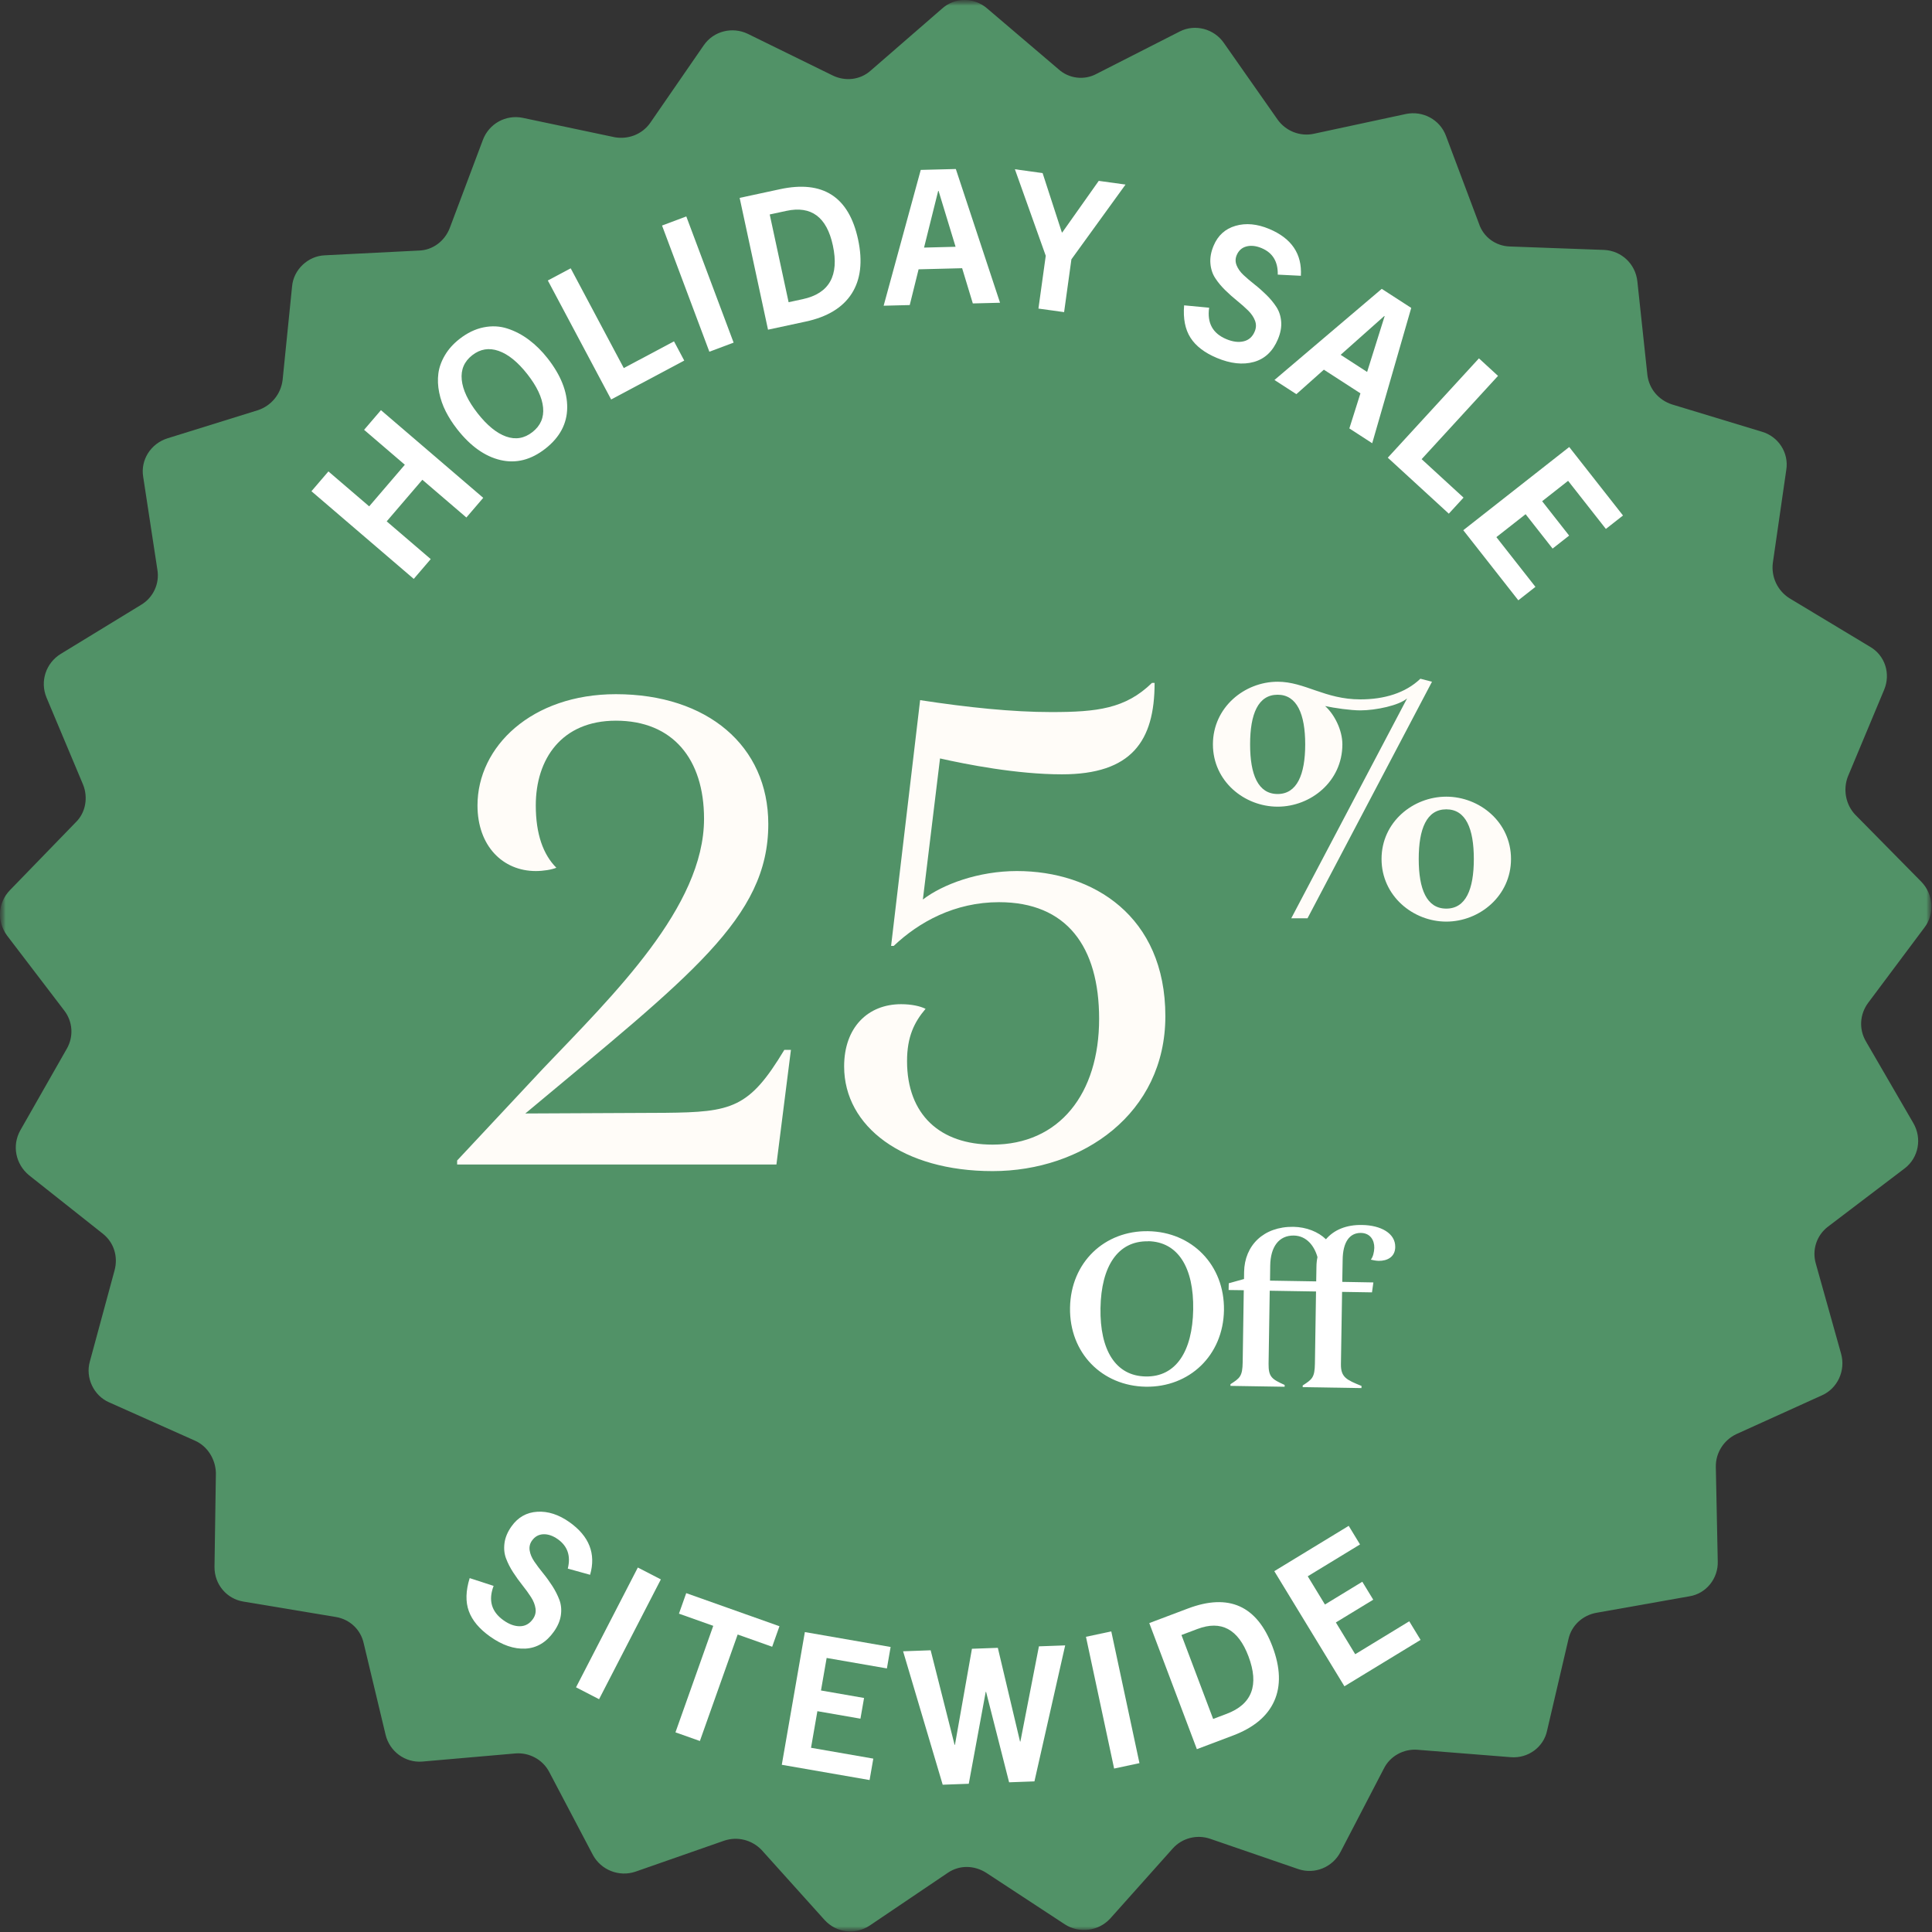 <svg width="175" height="175" viewBox="0 0 175 175" fill="none" xmlns="http://www.w3.org/2000/svg">
<rect x="0" y="0" width="175" height="175" fill="#333333" stroke="none"/>
<g clip-path="url(#clip0_1267_2310)">
<mask id="mask0_1267_2310" style="mask-type:luminance" maskUnits="userSpaceOnUse" x="0" y="0" width="175" height="175">
<path d="M175 0H0V175H175V0Z" fill="white"/>
</mask>
<g mask="url(#mask0_1267_2310)">
<mask id="mask1_1267_2310" style="mask-type:luminance" maskUnits="userSpaceOnUse" x="0" y="0" width="175" height="175">
<path d="M175 0H0V175H175V0Z" fill="white"/>
</mask>
<g mask="url(#mask1_1267_2310)">
<path d="M173.307 101.726C174.115 103.113 173.779 104.849 172.562 105.803L165.548 111.133C164.533 111.928 164.129 113.228 164.47 114.434L166.766 122.624C167.191 124.147 166.441 125.772 165.02 126.394L157.25 129.915C156.145 130.454 155.394 131.588 155.419 132.878L155.593 141.421C155.648 142.96 154.56 144.359 153.002 144.597L144.626 146.082C143.377 146.297 142.348 147.212 142.072 148.466L140.137 156.749C139.832 158.244 138.418 159.296 136.845 159.165L128.368 158.492C127.155 158.404 125.915 159.05 125.345 160.206L121.422 167.754C120.702 169.138 119.092 169.797 117.623 169.31L109.586 166.547C108.411 166.157 107.087 166.484 106.238 167.423L100.567 173.776C99.508 174.933 97.769 175.148 96.465 174.314L89.336 169.639C88.258 168.954 86.918 168.912 85.851 169.639L78.784 174.412C77.453 175.29 75.766 175.083 74.688 173.909L68.985 167.568C68.118 166.666 66.815 166.321 65.604 166.725L57.555 169.537C56.088 170.031 54.453 169.401 53.705 168.022L49.739 160.485C49.143 159.369 47.937 158.732 46.703 158.825L38.236 159.563C36.693 159.68 35.291 158.65 34.927 157.134L32.947 148.861C32.673 147.601 31.685 146.682 30.428 146.467L22.04 145.069C20.541 144.823 19.417 143.521 19.429 141.928L19.556 133.423C19.524 132.193 18.814 131.002 17.654 130.492L9.887 127.025C8.493 126.424 7.715 124.796 8.141 123.316L10.377 115.069C10.713 113.823 10.319 112.549 9.317 111.751L2.63 106.455C1.409 105.448 1.067 103.75 1.847 102.374L6.056 94.984C6.679 93.895 6.601 92.536 5.809 91.519L0.648 84.756C-0.296 83.476 -0.209 81.77 0.911 80.62L6.861 74.484C7.763 73.614 7.994 72.233 7.525 71.072L4.213 63.186C3.601 61.701 4.17 60.054 5.493 59.236L12.764 54.795C13.884 54.136 14.469 52.859 14.256 51.607L12.968 43.173C12.724 41.671 13.64 40.19 15.167 39.704L23.367 37.154C24.578 36.751 25.442 35.692 25.598 34.424L26.456 25.947C26.581 24.43 27.895 23.182 29.431 23.125L37.921 22.696C39.209 22.67 40.291 21.822 40.74 20.651L43.736 12.682C44.283 11.217 45.795 10.361 47.346 10.673L55.69 12.433C56.887 12.642 58.166 12.186 58.909 11.112L63.744 4.104C64.637 2.803 66.338 2.399 67.724 3.06L75.394 6.822C76.546 7.393 77.909 7.254 78.871 6.39L85.304 0.805C86.476 -0.277 88.245 -0.244 89.406 0.757L95.882 6.272C96.817 7.123 98.203 7.293 99.316 6.694L106.881 2.842C108.25 2.151 109.967 2.608 110.85 3.88L115.741 10.856C116.473 11.866 117.753 12.39 119.01 12.116L127.362 10.322C128.867 10.016 130.419 10.819 130.972 12.297L133.967 20.267C134.368 21.48 135.491 22.293 136.771 22.327L145.293 22.638C146.874 22.709 148.133 23.907 148.309 25.461L149.221 33.971C149.374 35.216 150.226 36.24 151.461 36.637L159.596 39.107C161.072 39.534 162.053 41.003 161.8 42.565L160.581 50.998C160.426 52.266 161.007 53.502 162.085 54.187L169.372 58.575C170.744 59.357 171.274 61.017 170.667 62.475L167.377 70.347C166.927 71.518 167.186 72.898 168.053 73.802L174.034 79.869C175.12 80.983 175.266 82.779 174.32 84.011L169.199 90.861C168.463 91.874 168.36 93.21 169.017 94.333L173.307 101.726Z" fill="#519267"/>
<path d="M47.585 100.859L60.245 100.799C66.305 100.739 67.865 100.379 71.043 95.099H71.642L70.328 105.479H41.408L41.407 105.119L49.203 96.779C55.56 90.119 63.776 82.139 63.772 74.159C63.769 68.759 60.947 65.279 55.788 65.279C50.867 65.279 48.529 68.759 48.531 72.959C48.533 75.539 49.194 77.399 50.394 78.599C49.974 78.779 49.194 78.899 48.534 78.899C45.534 78.899 43.253 76.619 43.251 72.959C43.249 67.619 48.166 62.879 55.786 62.879C64.066 62.879 69.589 67.559 69.592 74.639C69.597 83.159 62.519 88.379 47.585 100.859ZM89.904 103.679C95.964 103.679 99.562 99.059 99.558 92.279C99.555 85.739 96.613 81.719 90.493 81.719C86.473 81.719 83.234 83.519 80.955 85.679H80.715L83.344 63.419C87.664 64.079 91.684 64.499 95.224 64.499C99.364 64.499 101.944 64.199 104.343 61.859H104.583C104.586 67.139 102.487 70.139 96.187 70.139C92.107 70.139 87.547 69.239 85.147 68.699L83.593 81.479C85.392 80.099 88.632 78.899 92.112 78.899C99.012 78.899 105.554 82.979 105.558 92.039C105.563 100.859 98.065 106.079 89.905 106.079C81.805 106.079 76.463 102.059 76.461 96.599C76.459 93.059 78.618 90.959 81.618 90.959C82.578 90.959 83.358 91.139 83.838 91.379C82.819 92.579 82.159 93.899 82.16 96.119C82.163 100.979 85.164 103.679 89.904 103.679Z" fill="#FFFCF8"/>
<path d="M104.007 111.521C107.946 111.585 110.925 114.564 110.867 118.677C110.799 122.789 107.721 125.671 103.782 125.608C99.834 125.542 96.855 122.563 96.923 118.451C96.991 114.34 100.049 111.454 104.007 111.521ZM103.991 112.437C101.254 112.388 99.746 114.696 99.682 118.492C99.618 122.288 101.051 124.642 103.79 124.68C106.508 124.726 108.015 122.418 108.079 118.622C108.144 114.826 106.71 112.472 103.992 112.427L103.991 112.437Z" fill="white"/>
<path d="M116.37 125.612L111.454 125.533L111.455 125.38C112.308 124.827 112.543 124.676 112.562 123.383L112.661 116.868L111.287 116.849L111.301 116.239L112.682 115.851L112.69 115.21C112.731 112.818 114.443 111.09 117.161 111.125C118.331 111.147 119.404 111.573 120.104 112.253C120.825 111.405 121.943 110.93 123.377 110.958C125.077 110.983 126.403 111.71 126.38 112.961C126.368 113.847 125.673 114.219 124.869 114.208C124.594 114.2 124.318 114.13 124.17 114.099C124.368 113.852 124.47 113.417 124.483 113.031C124.497 112.35 124.13 111.696 123.276 111.678C122.217 111.662 121.633 112.549 121.617 114.118L121.581 116.112L124.4 116.162L124.274 117.062L121.566 117.018L121.461 123.573C121.447 124.765 121.986 124.993 123.327 125.539L123.32 125.732L117.997 125.647L117.998 125.494C118.851 124.94 119.087 124.79 119.105 123.497L119.205 116.982L115.012 116.913L114.908 123.529C114.894 124.721 115.201 124.927 116.362 125.448L116.359 125.62L116.37 125.612ZM119.221 116.066L119.243 114.753C119.246 114.438 119.277 114.146 119.336 113.869C119.058 112.871 118.363 111.937 117.193 111.915C115.839 111.898 115.081 112.934 115.055 114.644L115.038 115.999L119.231 116.068L119.221 116.066Z" fill="white"/>
<path d="M120.029 63.954C120.871 64.135 122.344 64.346 123.216 64.346C124.629 64.346 126.734 63.894 127.455 63.26L116.962 83.177H118.435L129.71 61.751L128.658 61.479C127.305 62.777 125.381 63.35 123.216 63.35C119.999 63.35 118.195 61.751 115.729 61.751C112.723 61.751 109.866 64.075 109.866 67.424C109.866 70.774 112.723 73.068 115.729 73.068C118.736 73.068 121.592 70.774 121.592 67.424C121.592 66.127 120.871 64.708 120.029 63.954ZM118.225 67.424C118.225 70.171 117.473 71.921 115.729 71.921C113.955 71.921 113.234 70.171 113.234 67.424C113.234 64.678 113.955 62.928 115.729 62.928C117.473 62.928 118.225 64.678 118.225 67.424ZM131.003 83.479C134.01 83.479 136.866 81.156 136.866 77.806C136.866 74.456 134.01 72.162 131.003 72.162C127.997 72.162 125.14 74.456 125.14 77.806C125.14 81.156 127.997 83.479 131.003 83.479ZM131.003 82.302C129.229 82.302 128.508 80.552 128.508 77.806C128.508 75.06 129.229 73.309 131.003 73.309C132.777 73.309 133.499 75.06 133.499 77.806C133.499 80.552 132.777 82.302 131.003 82.302Z" fill="#FFFCF8"/>
<path d="M42.245 46.875L38.256 43.457L35.027 47.225L39.015 50.643L37.477 52.436L28.211 44.495L29.748 42.701L33.44 45.865L36.669 42.097L32.979 38.933L34.506 37.152L43.771 45.094L42.245 46.875Z" fill="white"/>
<path d="M45.326 41.67C43.914 41.337 42.609 40.407 41.414 38.881C41.001 38.354 40.657 37.818 40.379 37.271C40.102 36.725 39.903 36.154 39.782 35.558C39.661 34.962 39.635 34.387 39.706 33.834C39.778 33.282 39.974 32.732 40.294 32.186C40.615 31.639 41.056 31.146 41.619 30.705C42.324 30.153 43.053 29.802 43.806 29.651C44.559 29.5 45.28 29.537 45.967 29.762C46.655 29.986 47.303 30.327 47.914 30.785C48.524 31.243 49.088 31.802 49.606 32.462C50.801 33.989 51.392 35.478 51.377 36.929C51.362 38.381 50.704 39.617 49.401 40.638C48.097 41.659 46.74 42.003 45.326 41.67ZM49.193 36.913C49.106 36.002 48.631 34.997 47.772 33.899C46.905 32.793 46.036 32.088 45.165 31.784C44.292 31.48 43.496 31.612 42.773 32.178C42.049 32.744 41.733 33.485 41.825 34.4C41.915 35.316 42.394 36.327 43.26 37.434C44.121 38.531 44.98 39.234 45.839 39.54C46.698 39.846 47.495 39.713 48.226 39.139C48.958 38.566 49.28 37.824 49.193 36.913Z" fill="white"/>
<path d="M55.358 36.184L49.622 25.406L51.694 24.304L56.502 33.34L61.051 30.919L61.978 32.661L55.358 36.184Z" fill="white"/>
<path d="M64.254 31.859L59.967 20.429L62.165 19.605L66.451 31.035L64.254 31.859Z" fill="white"/>
<path d="M69.567 29.863L66.997 17.925L70.655 17.137C74.535 16.302 76.891 17.818 77.724 21.687C78.153 23.682 77.962 25.315 77.152 26.586C76.34 27.857 74.954 28.703 72.992 29.126L69.567 29.863ZM72.711 27.098C75.118 26.581 76.027 24.958 75.44 22.231C74.887 19.66 73.485 18.616 71.235 19.1L69.721 19.426L71.432 27.374L72.711 27.098Z" fill="white"/>
<path d="M88.118 27.485L87.15 24.295L83.206 24.395L82.404 27.632L80.04 27.692L83.401 15.39L86.579 15.309L90.583 27.423L88.118 27.485ZM83.7 22.427L86.556 22.353L85.014 17.288L84.981 17.289L83.7 22.427Z" fill="white"/>
<path d="M94.061 27.951L94.724 23.168L91.929 15.331L94.439 15.679L96.183 21.053L96.218 21.058L99.524 16.383L101.95 16.718L97.048 23.49L96.386 28.273L94.061 27.951Z" fill="white"/>
<path d="M115.739 24.876C115.766 23.696 115.278 22.896 114.276 22.475C113.774 22.265 113.317 22.215 112.901 22.323C112.489 22.433 112.194 22.695 112.018 23.113C111.891 23.417 111.888 23.723 112.011 24.032C112.134 24.341 112.341 24.635 112.636 24.912C112.933 25.189 113.265 25.473 113.634 25.763C114.005 26.053 114.362 26.369 114.71 26.712C115.059 27.054 115.358 27.416 115.61 27.798C115.86 28.18 116.007 28.622 116.048 29.125C116.089 29.627 115.991 30.16 115.755 30.724C115.296 31.821 114.567 32.509 113.573 32.785C112.579 33.062 111.46 32.94 110.218 32.419C109.108 31.954 108.315 31.345 107.833 30.59C107.35 29.835 107.159 28.858 107.257 27.658L109.524 27.872C109.327 29.252 109.845 30.2 111.077 30.717C111.663 30.962 112.188 31.028 112.651 30.916C113.118 30.805 113.45 30.508 113.651 30.027C113.792 29.692 113.8 29.364 113.677 29.043C113.555 28.72 113.346 28.416 113.057 28.128C112.766 27.841 112.436 27.549 112.069 27.253C111.702 26.958 111.341 26.637 110.989 26.293C110.636 25.949 110.333 25.586 110.083 25.203C109.831 24.822 109.682 24.376 109.639 23.867C109.595 23.356 109.69 22.819 109.929 22.255C110.317 21.326 110.981 20.725 111.917 20.455C112.852 20.184 113.87 20.278 114.968 20.739C116.995 21.589 117.948 23.003 117.833 24.98L115.739 24.876Z" fill="white"/>
<path d="M122.224 38.807L123.228 35.629L119.915 33.486L117.425 35.703L115.44 34.419L125.159 26.164L127.829 27.891L124.294 40.148L122.224 38.807ZM121.435 32.139L123.833 33.691L125.419 28.641L125.39 28.623L121.435 32.139Z" fill="white"/>
<path d="M125.706 41.458L133.962 32.46L135.69 34.047L128.771 41.59L132.567 45.074L131.233 46.528L125.706 41.458Z" fill="white"/>
<path d="M132.544 48.026L142.14 40.491L147.011 46.693L145.46 47.91L142.038 43.553L139.687 45.4L142.132 48.514L140.634 49.69L138.189 46.576L135.542 48.653L139.079 53.158L137.528 54.375L132.544 48.026Z" fill="white"/>
<path d="M51.43 142.084C51.715 140.938 51.415 140.052 50.528 139.422C50.084 139.107 49.648 138.957 49.221 138.972C48.793 138.988 48.447 139.182 48.185 139.551C47.995 139.819 47.925 140.116 47.977 140.445C48.029 140.774 48.168 141.105 48.396 141.441C48.623 141.776 48.886 142.125 49.183 142.49C49.481 142.854 49.761 143.24 50.026 143.651C50.29 144.061 50.504 144.48 50.666 144.908C50.828 145.336 50.874 145.798 50.804 146.298C50.735 146.797 50.523 147.296 50.168 147.796C49.48 148.765 48.62 149.277 47.588 149.331C46.557 149.383 45.492 149.019 44.393 148.239C43.413 147.544 42.771 146.775 42.465 145.932C42.16 145.091 42.186 144.095 42.544 142.945L44.711 143.65C44.217 144.953 44.515 145.991 45.606 146.765C46.122 147.133 46.621 147.312 47.099 147.304C47.577 147.297 47.966 147.081 48.269 146.655C48.478 146.36 48.558 146.042 48.508 145.701C48.459 145.359 48.324 145.016 48.103 144.672C47.882 144.328 47.625 143.97 47.33 143.602C47.036 143.234 46.754 142.843 46.485 142.429C46.216 142.016 46.001 141.596 45.839 141.167C45.676 140.74 45.63 140.272 45.698 139.765C45.766 139.259 45.978 138.755 46.332 138.257C46.916 137.434 47.695 136.993 48.667 136.934C49.641 136.875 50.612 137.19 51.583 137.877C53.375 139.15 53.998 140.738 53.451 142.644L51.43 142.084Z" fill="white"/>
<path d="M52.177 152.837L57.775 141.986L59.86 143.061L54.263 153.913L52.177 152.837Z" fill="white"/>
<path d="M61.183 156.915L64.607 147.268L61.499 146.165L62.158 144.306L70.603 147.303L69.943 149.163L66.818 148.053L63.395 157.699L61.183 156.915Z" fill="white"/>
<path d="M70.814 159.854L72.904 147.833L80.672 149.183L80.335 151.126L74.877 150.177L74.364 153.123L78.266 153.802L77.939 155.677L74.038 154.999L73.462 158.314L79.104 159.295L78.767 161.236L70.814 159.854Z" fill="white"/>
<path d="M91.404 161.44L89.319 153.247L89.286 153.248L87.751 161.573L85.389 161.659L81.802 149.573L84.299 149.482L86.466 158.047L86.499 158.046L88.038 149.345L90.383 149.26L92.394 157.746L92.427 157.745L94.105 149.125L96.483 149.039L93.699 161.357L91.404 161.44Z" fill="white"/>
<path d="M100.917 160.195L98.366 148.261L100.66 147.771L103.212 159.705L100.917 160.195Z" fill="white"/>
<path d="M108.412 158.439L104.101 147.019L107.599 145.699C111.309 144.297 113.864 145.447 115.261 149.146C115.981 151.056 116.036 152.698 115.423 154.074C114.809 155.451 113.565 156.493 111.688 157.202L108.412 158.439ZM111.111 155.239C113.411 154.37 114.069 152.632 113.084 150.023C112.155 147.563 110.615 146.74 108.463 147.553L107.016 148.099L109.886 155.701L111.111 155.239Z" fill="white"/>
<path d="M121.777 152.743L115.425 142.315L122.165 138.211L123.19 139.895L118.456 142.779L120.013 145.336L123.397 143.274L124.388 144.9L121.003 146.961L122.755 149.838L127.649 146.856L128.676 148.541L121.777 152.743Z" fill="white"/>
</g>
</g>
</g>
<defs>
<clipPath id="clip0_1267_2310">
<rect width="175" height="175" fill="white"/>
</clipPath>
</defs>
</svg>
